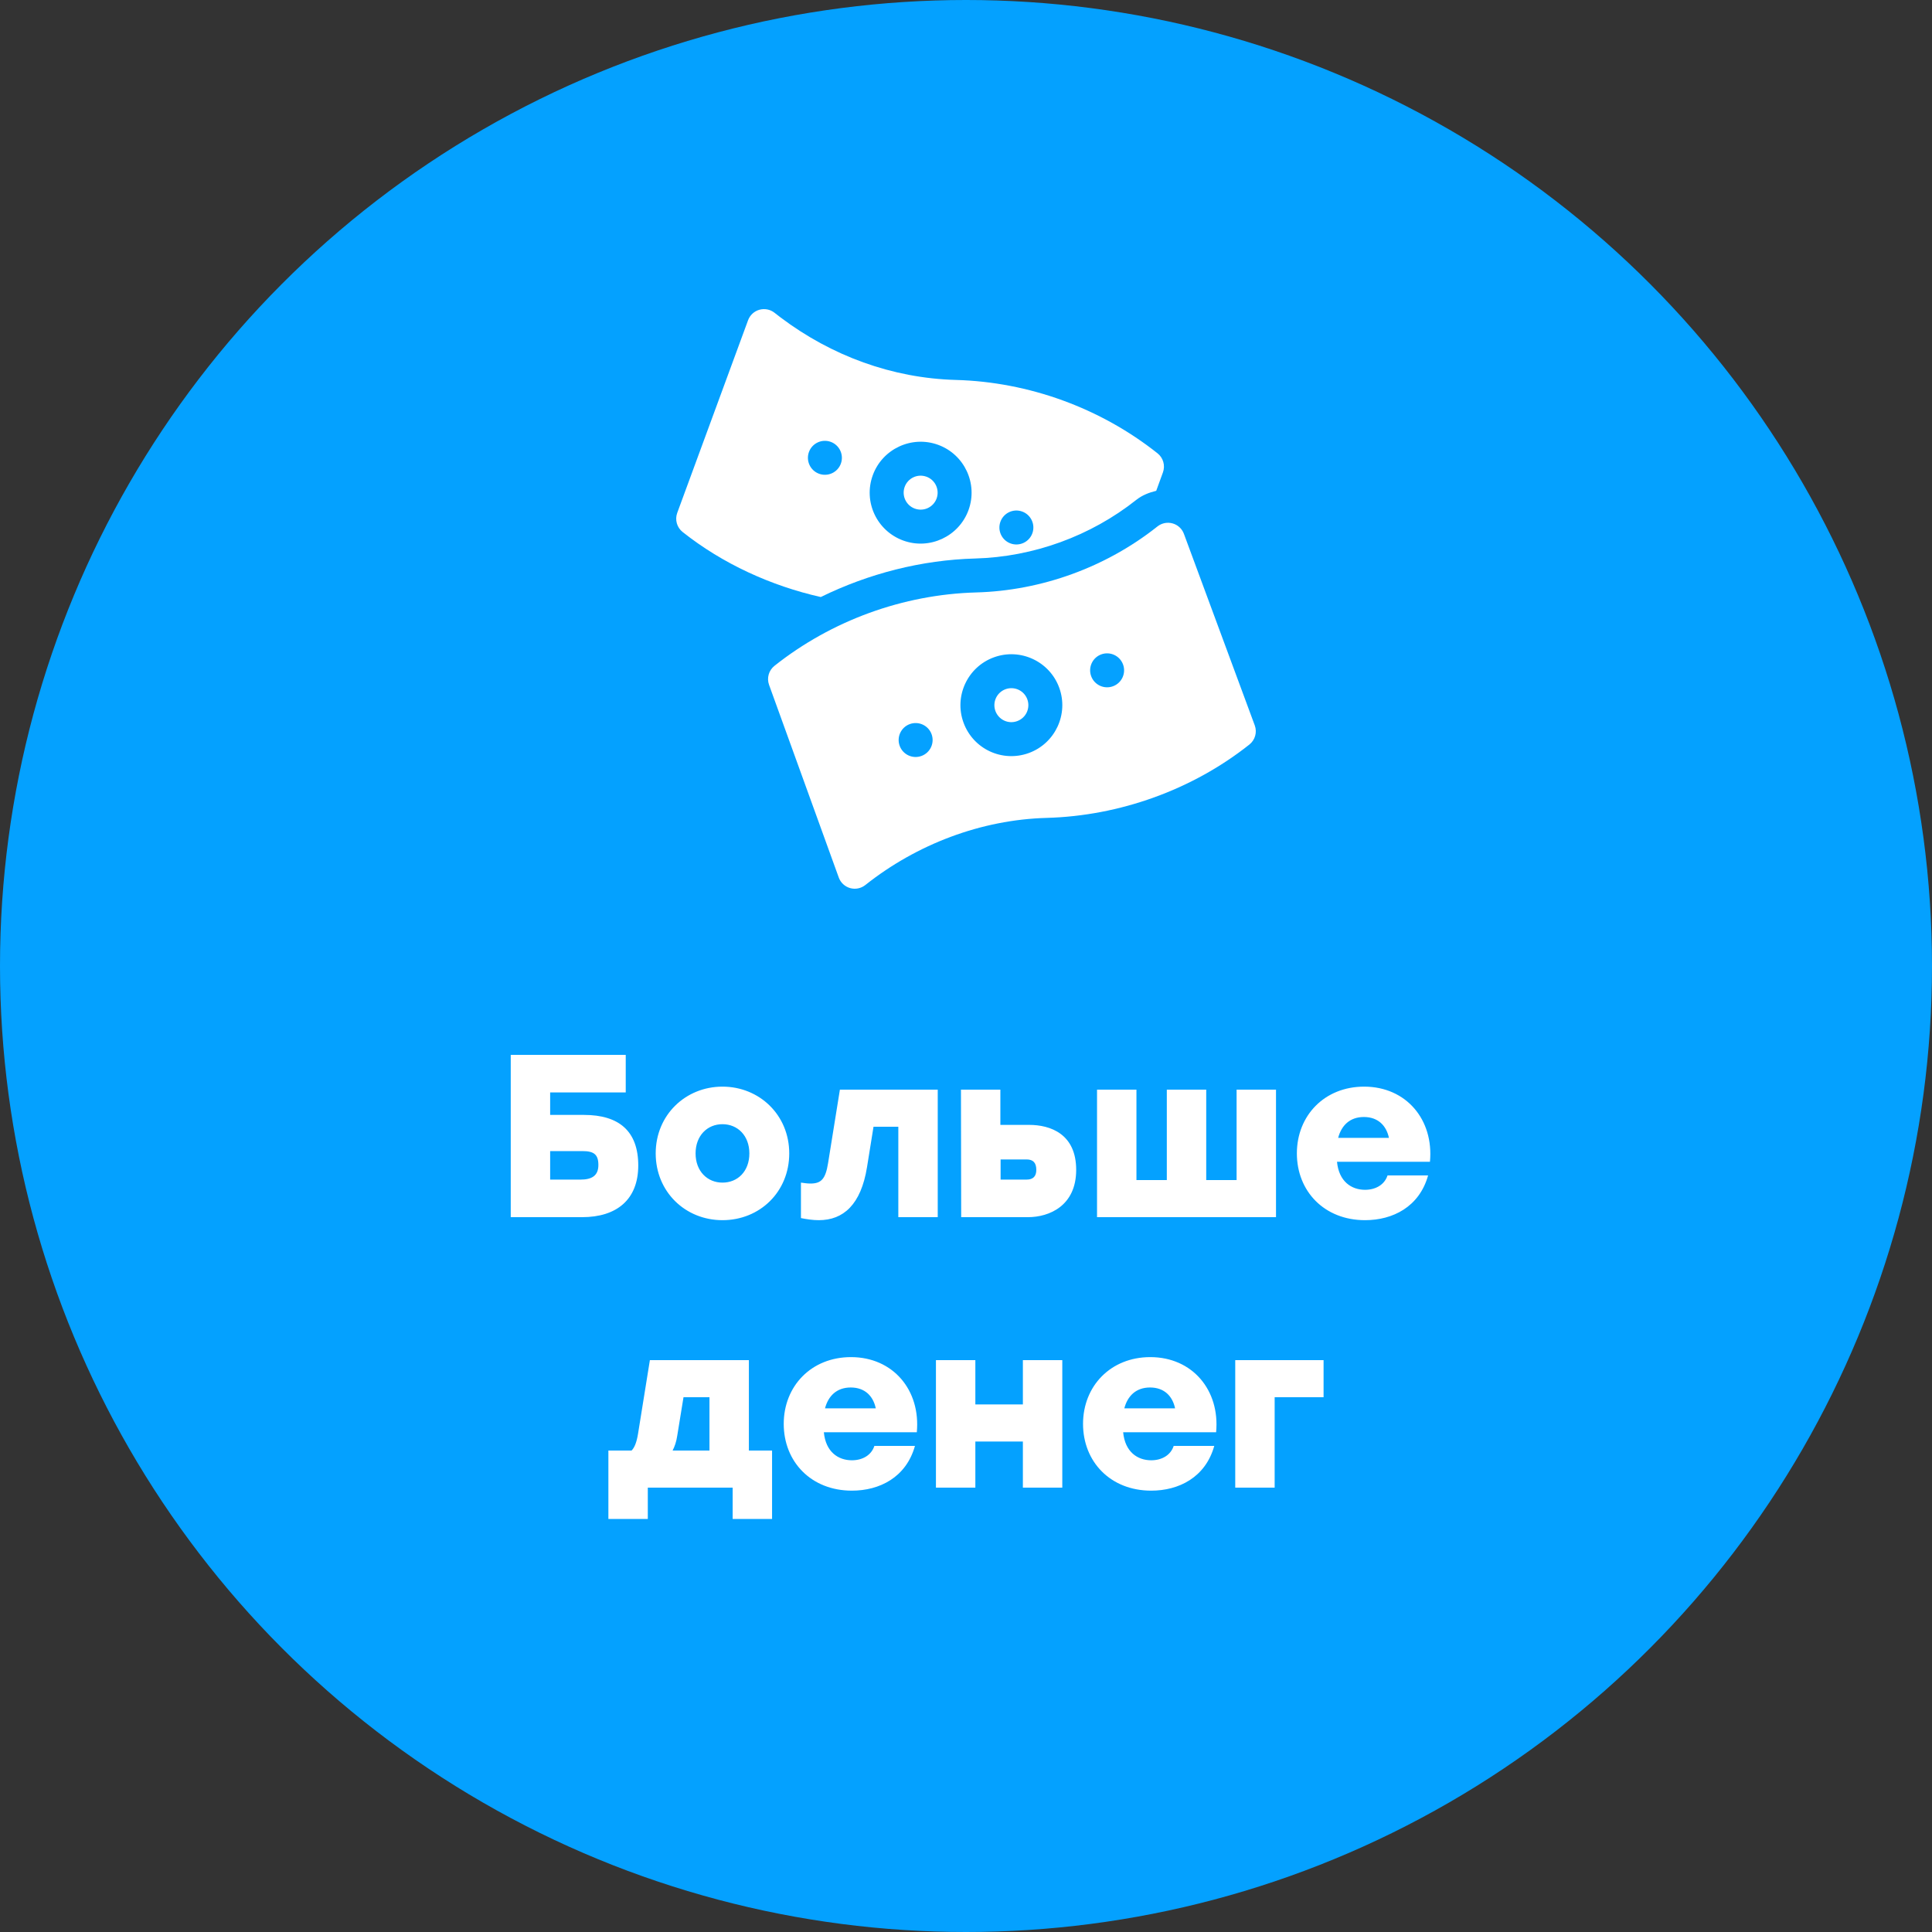 <?xml version="1.0" encoding="UTF-8"?> <svg xmlns="http://www.w3.org/2000/svg" width="100" height="100" viewBox="0 0 100 100" fill="none"><rect x="0" y="0" width="100" height="100" fill="#333333" stroke="none"/> <circle cx="50" cy="50" r="50" fill="#04A1FF"></circle> <path d="M30.228 57.708H28.476V56.544H32.388V54.6H28.476H26.436V63H30.132C31.908 63 33.036 62.1 33.036 60.324C33.036 58.548 32.04 57.708 30.228 57.708ZM30.048 61.056H28.476V59.58H30.144C30.732 59.58 30.972 59.748 30.972 60.3C30.972 60.852 30.636 61.056 30.048 61.056ZM37.395 56.244C35.487 56.244 33.939 57.708 33.939 59.7C33.939 61.68 35.463 63.156 37.395 63.156C39.327 63.156 40.851 61.692 40.851 59.7C40.851 57.708 39.303 56.244 37.395 56.244ZM37.395 58.188C38.187 58.188 38.787 58.788 38.787 59.7C38.787 60.624 38.187 61.212 37.395 61.212C36.615 61.212 36.003 60.624 36.003 59.7C36.003 58.788 36.603 58.188 37.395 58.188ZM43.473 56.4L42.861 60.204C42.729 61.032 42.501 61.26 41.949 61.26C41.781 61.26 41.637 61.236 41.457 61.212V63.048C41.757 63.108 42.069 63.156 42.381 63.156C43.653 63.156 44.565 62.352 44.877 60.408L45.213 58.32H46.497V63H48.537V56.4H43.473ZM53.267 58.224H51.779V56.4H49.739L49.751 63H53.207C54.311 63 55.703 62.412 55.703 60.552C55.703 58.692 54.371 58.224 53.267 58.224ZM53.135 61.056H51.791V60.012H53.135C53.483 60.012 53.639 60.192 53.639 60.552C53.639 60.876 53.483 61.056 53.135 61.056ZM64.006 56.4V61.08H62.434V56.4H60.394V61.08H58.822V56.4H56.782V63H57.85H60.394H64.006H66.046V56.4H64.006ZM70.606 56.244C68.555 56.244 67.126 57.744 67.126 59.7C67.126 61.656 68.543 63.156 70.654 63.156C72.082 63.156 73.463 62.472 73.918 60.84H71.819C71.662 61.32 71.207 61.584 70.654 61.584C69.947 61.584 69.299 61.152 69.203 60.132H74.014C74.219 57.96 72.79 56.244 70.606 56.244ZM70.594 57.816C71.326 57.816 71.758 58.26 71.891 58.896H69.263C69.43 58.26 69.862 57.816 70.594 57.816ZM38.762 75.08V70.4H33.638L33.026 74.204C32.954 74.648 32.846 74.924 32.69 75.08H31.49V78.62H33.53V77H37.922V78.62H39.962V75.08H38.762ZM34.814 75.08C34.922 74.864 35.006 74.636 35.054 74.312L35.378 72.32H36.722V75.08H34.814ZM44.046 70.244C41.994 70.244 40.566 71.744 40.566 73.7C40.566 75.656 41.982 77.156 44.094 77.156C45.522 77.156 46.902 76.472 47.358 74.84H45.258C45.102 75.32 44.646 75.584 44.094 75.584C43.386 75.584 42.738 75.152 42.642 74.132H47.454C47.658 71.96 46.23 70.244 44.046 70.244ZM44.034 71.816C44.766 71.816 45.198 72.26 45.33 72.896H42.702C42.87 72.26 43.302 71.816 44.034 71.816ZM52.944 70.4V72.692H50.484V70.4H48.444V77H50.484V74.612H52.944V77H54.984V70.4H52.944ZM59.538 70.244C57.486 70.244 56.058 71.744 56.058 73.7C56.058 75.656 57.474 77.156 59.586 77.156C61.014 77.156 62.394 76.472 62.85 74.84H60.75C60.594 75.32 60.138 75.584 59.586 75.584C58.878 75.584 58.23 75.152 58.134 74.132H62.946C63.15 71.96 61.722 70.244 59.538 70.244ZM59.526 71.816C60.258 71.816 60.69 72.26 60.822 72.896H58.194C58.362 72.26 58.794 71.816 59.526 71.816ZM68.508 70.4H63.936V77H65.976V72.32H68.508V70.4Z" fill="white"></path> <path d="M47.352 26.326C47.827 26.494 48.316 26.245 48.479 25.801C48.643 25.347 48.413 24.842 47.953 24.674C47.484 24.507 46.99 24.751 46.826 25.199C46.662 25.653 46.892 26.158 47.352 26.326Z" fill="white"></path> <path d="M50.472 28.908C53.489 28.826 56.452 27.748 58.816 25.872C59.118 25.633 59.475 25.494 59.846 25.404L60.193 24.452C60.322 24.096 60.21 23.698 59.913 23.463C56.958 21.118 53.252 19.77 49.48 19.666C46.181 19.576 43.044 18.42 40.409 16.436L40.09 16.189C39.87 16.015 39.579 15.957 39.306 16.033C39.033 16.11 38.816 16.313 38.719 16.578L35.053 26.548C34.924 26.903 35.036 27.301 35.332 27.536C37.406 29.181 39.909 30.323 42.483 30.902C44.966 29.685 47.7 28.984 50.472 28.908V28.908ZM51.782 27.003C51.948 26.547 52.452 26.311 52.908 26.477C53.364 26.643 53.6 27.148 53.434 27.604C53.268 28.06 52.763 28.295 52.307 28.129C51.851 27.963 51.616 27.459 51.782 27.003ZM45.175 24.598C45.672 23.233 47.19 22.526 48.554 23.023C49.92 23.519 50.628 25.036 50.13 26.402C49.633 27.767 48.116 28.476 46.751 27.978C45.383 27.479 44.675 25.971 45.175 24.598V24.598ZM41.871 23.395C42.037 22.939 42.541 22.704 42.997 22.87C43.453 23.036 43.689 23.541 43.523 23.997C43.357 24.453 42.852 24.688 42.396 24.522C41.94 24.356 41.705 23.852 41.871 23.395V23.395Z" fill="white"></path> <path d="M43.415 45.422C43.511 45.688 43.73 45.89 44.001 45.967C44.281 46.046 44.571 45.981 44.788 45.81C47.447 43.699 50.782 42.427 54.176 42.334C57.948 42.23 61.712 40.882 64.668 38.537C64.964 38.302 65.077 37.903 64.947 37.548L61.281 27.637C61.185 27.371 60.966 27.168 60.695 27.092C60.422 27.015 60.131 27.073 59.909 27.249C57.249 29.36 53.914 30.573 50.52 30.665C46.749 30.769 43.043 32.117 40.087 34.463C39.79 34.699 39.678 35.097 39.808 35.452L43.415 45.422ZM57.003 33.87C57.459 33.704 57.964 33.94 58.13 34.396C58.296 34.852 58.061 35.356 57.604 35.522C57.148 35.688 56.644 35.453 56.478 34.997C56.312 34.541 56.547 34.036 57.003 33.87ZM51.447 34.022C52.813 33.525 54.33 34.232 54.826 35.598C55.324 36.964 54.616 38.48 53.25 38.977C51.888 39.473 50.373 38.779 49.871 37.401C49.373 36.036 50.08 34.519 51.447 34.022ZM47.092 37.478C47.548 37.312 48.053 37.547 48.219 38.003C48.385 38.459 48.15 38.963 47.693 39.129C47.237 39.295 46.733 39.06 46.567 38.604C46.401 38.148 46.636 37.644 47.092 37.478Z" fill="white"></path> <path d="M52.649 37.325C53.11 37.157 53.339 36.652 53.175 36.198C53.011 35.751 52.517 35.505 52.047 35.673C51.587 35.842 51.358 36.347 51.522 36.8C51.687 37.252 52.187 37.494 52.649 37.325Z" fill="white"></path> </svg> 